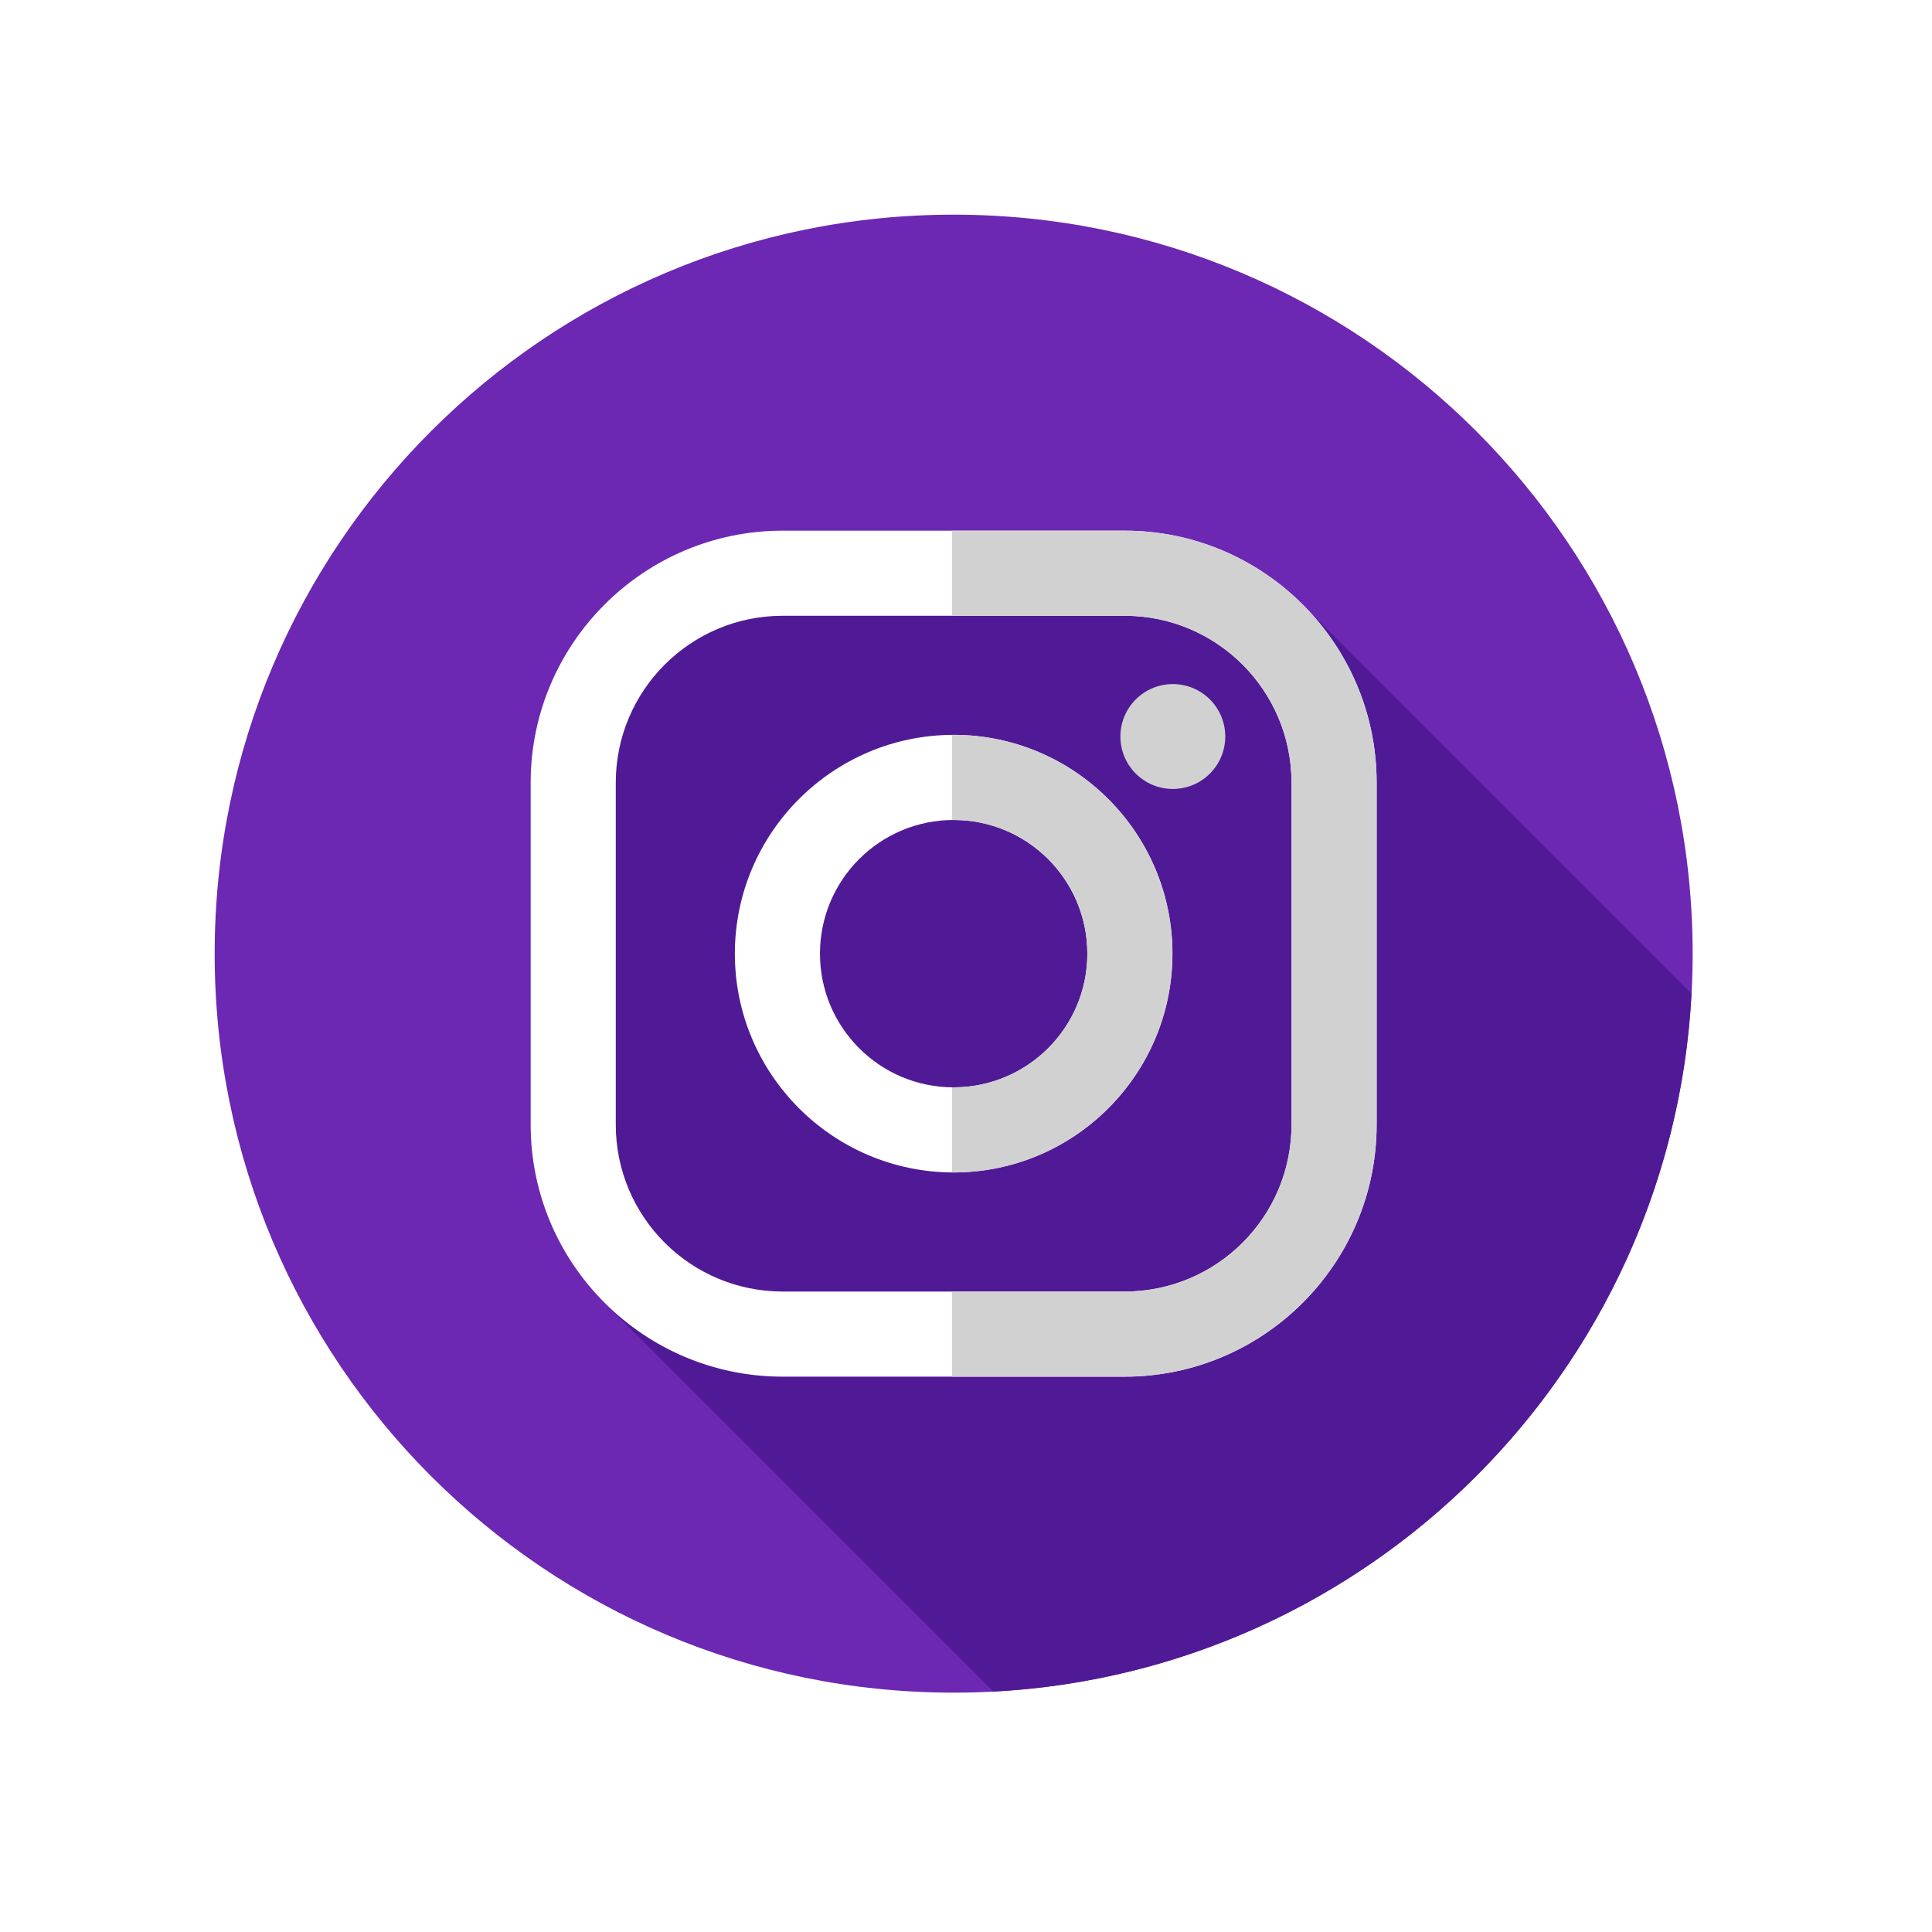 <?xml version="1.0" encoding="UTF-8"?> <svg xmlns="http://www.w3.org/2000/svg" width="36" height="36" viewBox="0 0 36 36" fill="none"> <g clip-path="url(#clip0_158_91)" filter="url(#filter0_d_158_91)"> <path d="M17.77 27.54C25.375 27.54 31.54 21.375 31.54 13.77C31.54 6.165 25.375 0 17.77 0C10.165 0 4 6.165 4 13.77C4 21.375 10.165 27.54 17.77 27.54Z" fill="#6C27B3"></path> <path d="M24.154 7.15C22.508 7.358 20.793 7.351 19.067 7.186C16.656 7.001 13.132 5.888 11.834 8.114C9.748 11.676 10.777 16.238 11.263 20.274L18.51 27.52C25.524 27.148 31.145 21.527 31.518 14.514L24.154 7.15Z" fill="#501A96"></path> <path d="M20.956 5.888H14.584C11.995 5.888 9.888 7.995 9.888 10.584V16.956C9.888 19.545 11.995 21.652 14.584 21.652H20.956C23.545 21.652 25.652 19.545 25.652 16.956V10.584C25.652 7.995 23.545 5.888 20.956 5.888ZM24.066 16.956C24.066 18.674 22.674 20.066 20.956 20.066H14.584C12.867 20.066 11.474 18.674 11.474 16.956V10.584C11.474 8.867 12.867 7.474 14.584 7.474H20.956C22.674 7.474 24.066 8.867 24.066 10.584V16.956Z" fill="white"></path> <path d="M17.77 9.693C15.522 9.693 13.693 11.522 13.693 13.77C13.693 16.018 15.522 17.847 17.77 17.847C20.018 17.847 21.847 16.018 21.847 13.77C21.847 11.522 20.018 9.693 17.77 9.693ZM17.77 16.261C16.394 16.261 15.279 15.146 15.279 13.77C15.279 12.394 16.394 11.279 17.77 11.279C19.146 11.279 20.261 12.394 20.261 13.77C20.261 15.146 19.146 16.261 17.77 16.261Z" fill="white"></path> <path d="M22.831 9.724C22.831 10.263 22.394 10.701 21.854 10.701C21.314 10.701 20.877 10.263 20.877 9.724C20.877 9.184 21.314 8.747 21.854 8.747C22.394 8.747 22.831 9.184 22.831 9.724Z" fill="#D1D1D1"></path> <path d="M20.955 5.888H17.738V7.474H20.955C22.673 7.474 24.065 8.867 24.065 10.584V16.956C24.065 18.674 22.673 20.066 20.955 20.066H17.738V21.652H20.955C23.544 21.652 25.651 19.545 25.651 16.956V10.584C25.651 7.995 23.545 5.888 20.955 5.888Z" fill="#D1D1D1"></path> <path d="M17.769 9.693C17.759 9.693 17.749 9.694 17.738 9.694V11.28C17.749 11.279 17.759 11.279 17.769 11.279C19.145 11.279 20.261 12.394 20.261 13.77C20.261 15.146 19.145 16.261 17.769 16.261C17.759 16.261 17.749 16.261 17.738 16.261V17.846C17.749 17.846 17.759 17.847 17.769 17.847C20.017 17.847 21.846 16.018 21.846 13.77C21.846 11.522 20.017 9.693 17.769 9.693Z" fill="#D1D1D1"></path> </g> <defs> <filter id="filter0_d_158_91" x="0" y="0" width="35.54" height="35.54" filterUnits="userSpaceOnUse" color-interpolation-filters="sRGB"> <feFlood flood-opacity="0" result="BackgroundImageFix"></feFlood> <feColorMatrix in="SourceAlpha" type="matrix" values="0 0 0 0 0 0 0 0 0 0 0 0 0 0 0 0 0 0 127 0" result="hardAlpha"></feColorMatrix> <feOffset dy="4"></feOffset> <feGaussianBlur stdDeviation="2"></feGaussianBlur> <feColorMatrix type="matrix" values="0 0 0 0 0 0 0 0 0 0 0 0 0 0 0 0 0 0 0.25 0"></feColorMatrix> <feBlend mode="normal" in2="BackgroundImageFix" result="effect1_dropShadow_158_91"></feBlend> <feBlend mode="normal" in="SourceGraphic" in2="effect1_dropShadow_158_91" result="shape"></feBlend> </filter> <clipPath id="clip0_158_91"> <rect width="27.54" height="27.54" fill="white" transform="translate(4)"></rect> </clipPath> </defs> </svg> 